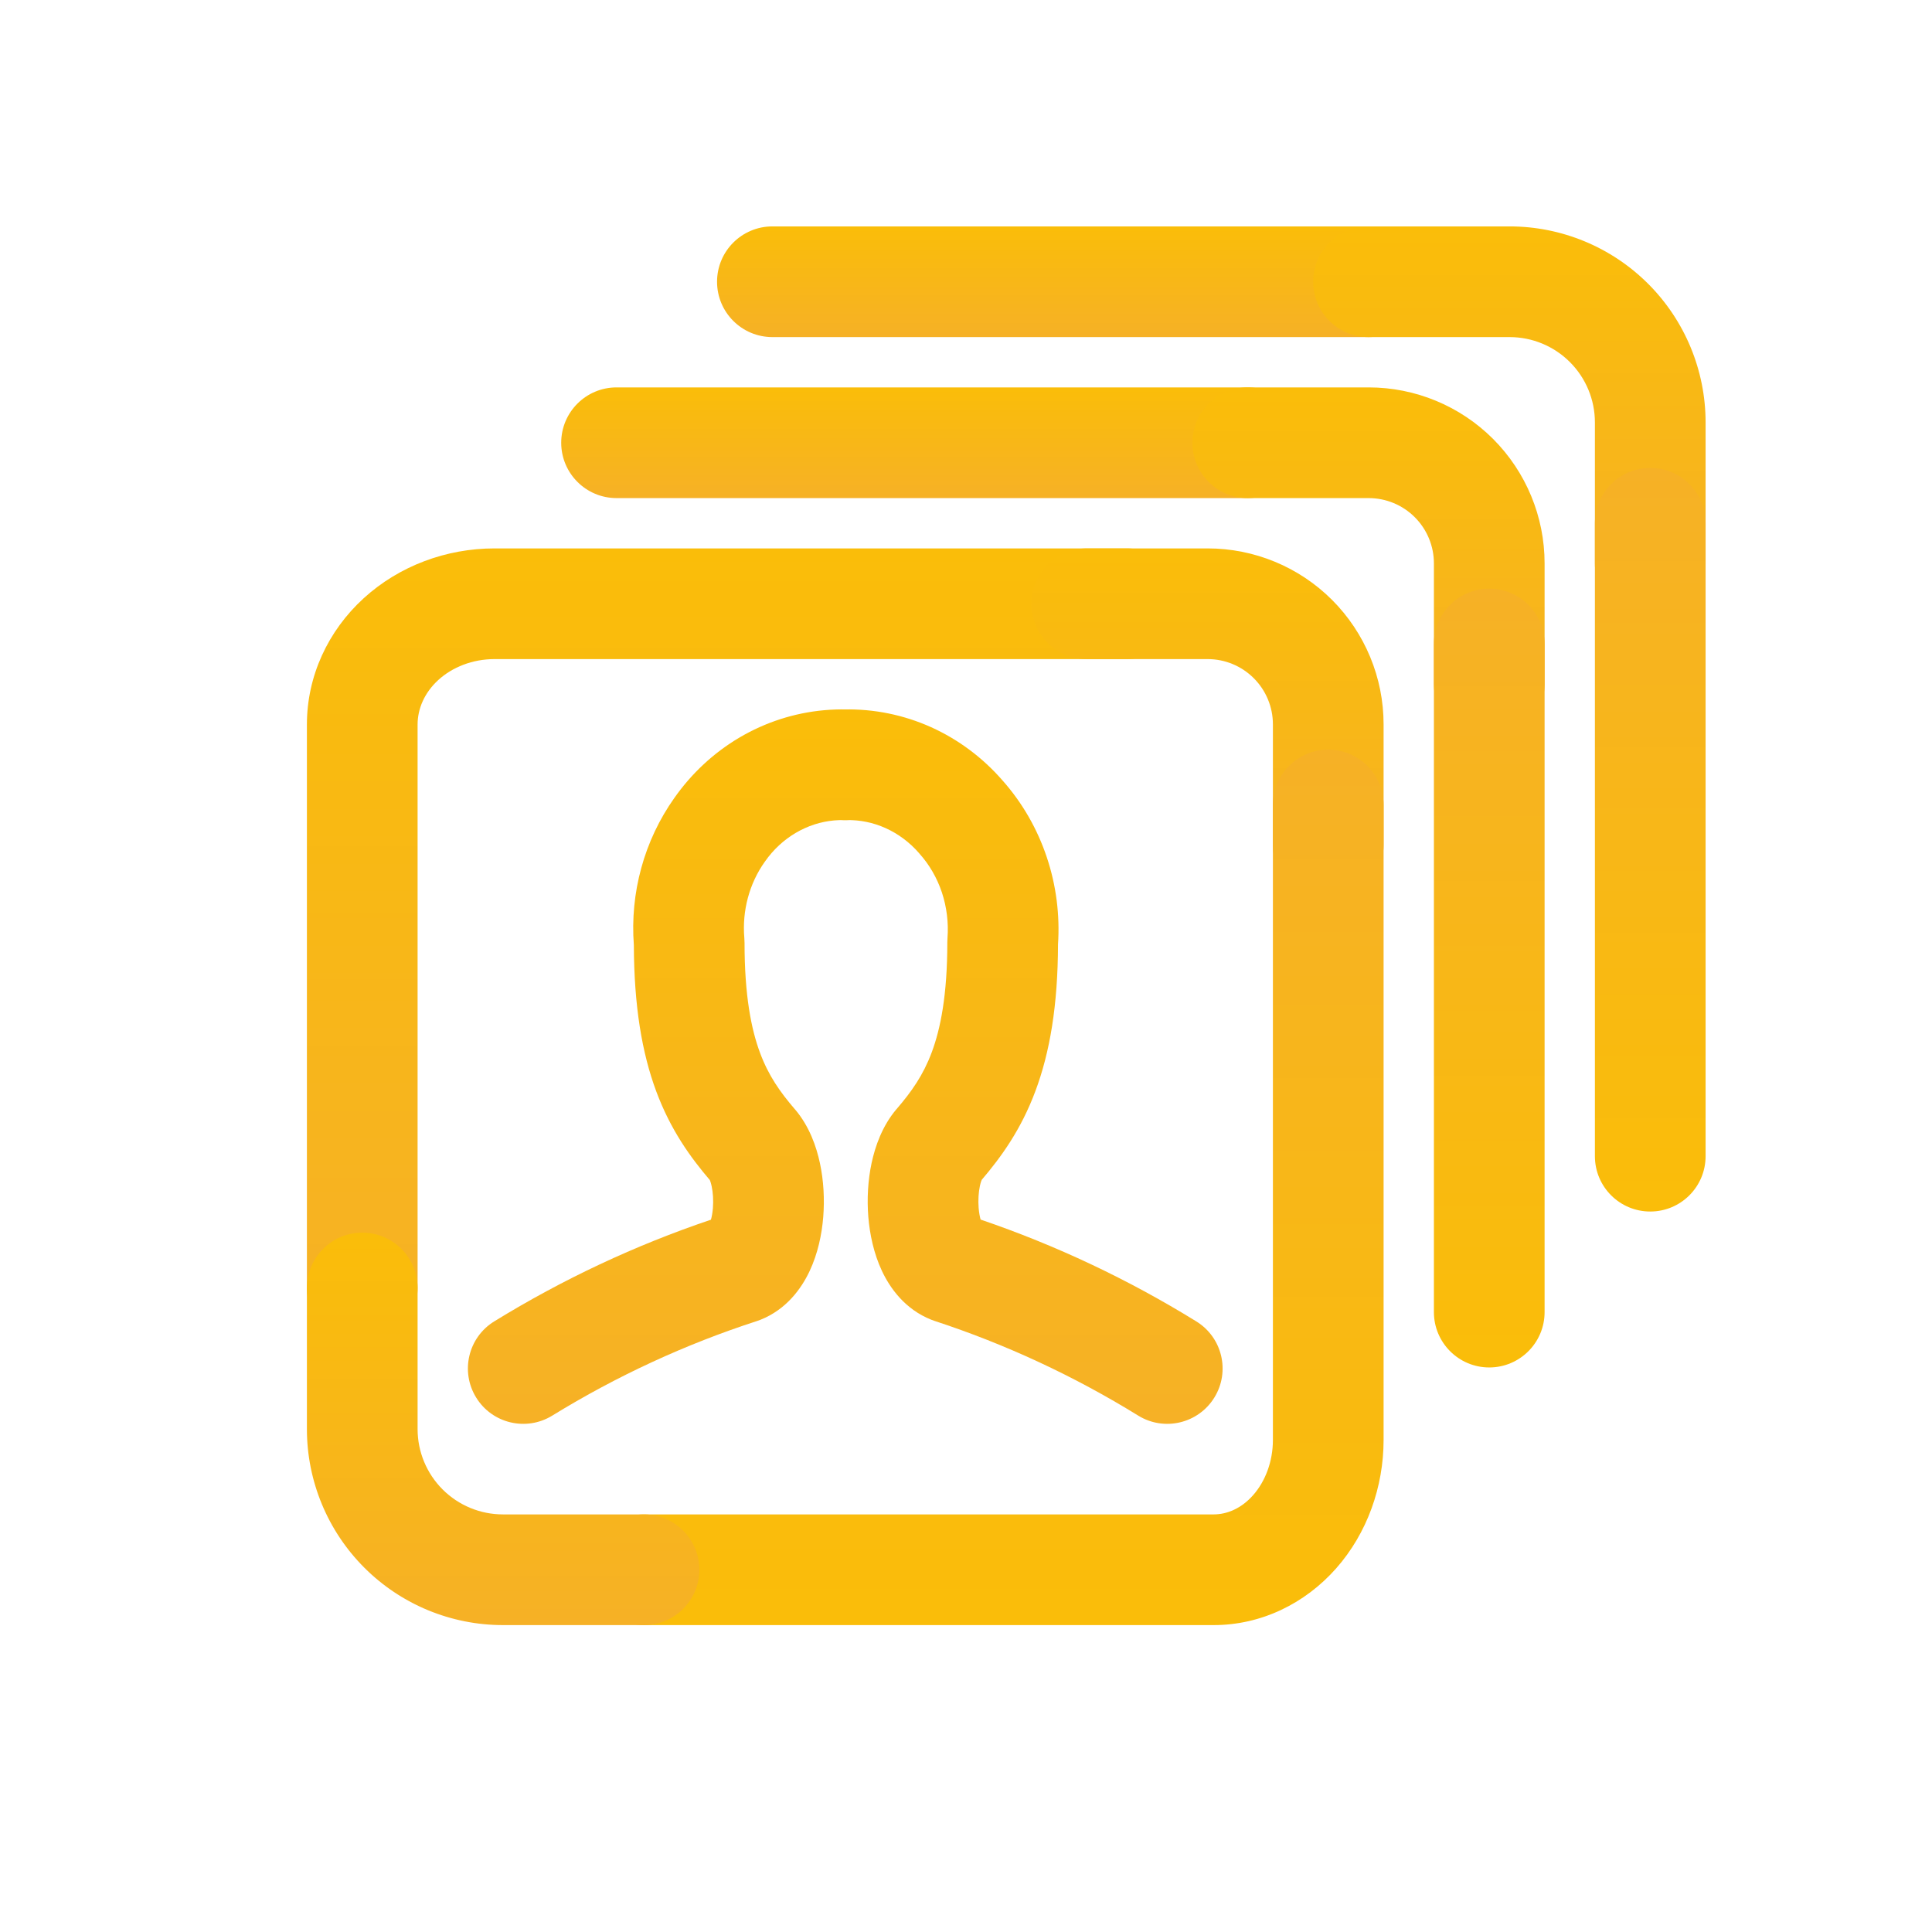 <?xml version="1.0" encoding="UTF-8"?>
<svg viewBox="0 0 48 48" fill="none" xmlns="http://www.w3.org/2000/svg">
<path fill-rule="evenodd" clip-rule="evenodd" d="M20.969 20.375C20.638 20.368 20.306 20.435 19.997 20.575C19.688 20.714 19.405 20.923 19.17 21.193C19.111 21.261 19.056 21.332 19.004 21.406L18.999 21.413L18.999 21.413C18.619 21.948 18.434 22.623 18.493 23.307C18.496 23.346 18.498 23.386 18.498 23.426C18.498 24.736 18.665 25.572 18.882 26.155C19.093 26.724 19.38 27.13 19.751 27.562L19.758 27.569L19.758 27.569C20.108 27.983 20.283 28.485 20.371 28.899C20.464 29.333 20.488 29.797 20.453 30.237C20.418 30.671 20.318 31.147 20.114 31.581C19.916 32.002 19.544 32.533 18.887 32.792C18.86 32.803 18.833 32.812 18.806 32.821C17.032 33.396 15.325 34.184 13.72 35.171C13.073 35.569 12.226 35.367 11.829 34.72C11.431 34.073 11.633 33.226 12.28 32.829C13.98 31.783 15.786 30.936 17.663 30.303C17.683 30.232 17.702 30.135 17.712 30.015C17.727 29.82 17.714 29.626 17.681 29.473C17.662 29.383 17.643 29.336 17.636 29.319C17.156 28.756 16.663 28.078 16.304 27.114C15.948 26.155 15.753 24.993 15.748 23.482C15.65 22.183 16.003 20.882 16.756 19.822C16.86 19.674 16.972 19.531 17.09 19.394L17.093 19.391C17.584 18.826 18.188 18.373 18.868 18.067C19.548 17.761 20.286 17.61 21.031 17.626C21.79 17.643 22.392 18.272 22.375 19.031C22.358 19.791 21.729 20.392 20.969 20.375ZM17.616 30.429C17.616 30.429 17.617 30.427 17.619 30.423C17.617 30.427 17.616 30.429 17.616 30.429Z" fill="url(#paint0_linear_1421_164741)"/>
<path fill-rule="evenodd" clip-rule="evenodd" d="M20.969 17.626C21.715 17.61 22.453 17.761 23.134 18.067C23.811 18.373 24.413 18.823 24.903 19.385C25.398 19.941 25.773 20.594 26.009 21.303C26.241 21.997 26.334 22.731 26.286 23.462C26.282 24.979 26.084 26.145 25.725 27.106C25.365 28.072 24.87 28.75 24.391 29.312C24.384 29.328 24.364 29.376 24.345 29.466C24.312 29.62 24.299 29.815 24.314 30.01C24.324 30.131 24.343 30.229 24.363 30.3C26.233 30.937 28.03 31.785 29.722 32.83C30.369 33.229 30.569 34.076 30.17 34.722C29.771 35.368 28.924 35.569 28.278 35.17C26.68 34.184 24.982 33.395 23.216 32.817C23.191 32.808 23.165 32.799 23.14 32.789C22.482 32.529 22.11 31.998 21.912 31.577C21.708 31.143 21.609 30.666 21.573 30.232C21.538 29.792 21.562 29.328 21.655 28.893C21.744 28.479 21.918 27.977 22.268 27.562L22.275 27.555L22.275 27.555C22.648 27.121 22.936 26.714 23.149 26.144C23.367 25.56 23.536 24.723 23.536 23.412C23.536 23.377 23.537 23.342 23.54 23.307C23.569 22.922 23.521 22.535 23.401 22.172C23.28 21.81 23.09 21.483 22.846 21.211L22.834 21.196C22.598 20.925 22.314 20.715 22.004 20.575C21.694 20.435 21.363 20.368 21.031 20.375C20.271 20.392 19.642 19.791 19.625 19.032C19.608 18.272 20.21 17.643 20.969 17.626ZM24.411 30.426C24.411 30.426 24.409 30.424 24.407 30.419C24.41 30.423 24.411 30.426 24.411 30.426Z" fill="url(#paint1_linear_1421_164741)"/>
<path fill-rule="evenodd" clip-rule="evenodd" d="M12.286 16.375C11.741 16.375 11.24 16.574 10.89 16.894C10.543 17.211 10.375 17.612 10.375 18.001V32C10.375 32.759 9.759 33.375 9 33.375C8.241 33.375 7.625 32.759 7.625 32V18.001C7.625 16.798 8.149 15.673 9.035 14.864C9.917 14.059 11.088 13.625 12.286 13.625H28C28.759 13.625 29.375 14.241 29.375 15C29.375 15.759 28.759 16.375 28 16.375H12.286Z" fill="url(#paint2_linear_1421_164741)"/>
<path fill-rule="evenodd" clip-rule="evenodd" d="M25.625 15C25.625 14.241 26.241 13.625 27 13.625H30.004C31.163 13.625 32.275 14.085 33.095 14.905C33.914 15.725 34.375 16.837 34.375 17.996V21C34.375 21.759 33.759 22.375 33 22.375C32.241 22.375 31.625 21.759 31.625 21V17.996C31.625 17.566 31.454 17.154 31.15 16.85C30.846 16.546 30.434 16.375 30.004 16.375H27C26.241 16.375 25.625 15.759 25.625 15Z" fill="url(#paint3_linear_1421_164741)"/>
<path fill-rule="evenodd" clip-rule="evenodd" d="M14.625 39C14.625 39.759 15.241 40.375 16 40.375H30.154C31.333 40.375 32.423 39.842 33.198 38.964C33.967 38.092 34.375 36.941 34.375 35.773V20C34.375 19.241 33.759 18.625 33 18.625C32.241 18.625 31.625 19.241 31.625 20V35.773C31.625 36.316 31.433 36.807 31.135 37.145C30.842 37.478 30.484 37.625 30.154 37.625H16C15.241 37.625 14.625 38.241 14.625 39Z" fill="url(#paint4_linear_1421_164741)"/>
<path fill-rule="evenodd" clip-rule="evenodd" d="M9 30.625C9.759 30.625 10.375 31.241 10.375 32V35.505C10.375 36.067 10.598 36.606 10.996 37.004C11.394 37.402 11.933 37.625 12.495 37.625H16C16.759 37.625 17.375 38.241 17.375 39C17.375 39.759 16.759 40.375 16 40.375H12.495C11.204 40.375 9.965 39.862 9.052 38.949C8.138 38.035 7.625 36.796 7.625 35.505V32C7.625 31.241 8.241 30.625 9 30.625Z" fill="url(#paint5_linear_1421_164741)"/>
<path fill-rule="evenodd" clip-rule="evenodd" d="M17.815 7C17.815 6.241 18.43 5.625 19.19 5.625H34C34.759 5.625 35.375 6.241 35.375 7C35.375 7.759 34.759 8.375 34 8.375H19.19C18.43 8.375 17.815 7.759 17.815 7Z" fill="url(#paint6_linear_1421_164741)"/>
<path fill-rule="evenodd" clip-rule="evenodd" d="M32.625 7C32.625 6.241 33.241 5.625 34 5.625H37.505C38.796 5.625 40.035 6.138 40.949 7.052C41.862 7.965 42.375 9.204 42.375 10.495V14C42.375 14.759 41.759 15.375 41 15.375C40.241 15.375 39.625 14.759 39.625 14V10.495C39.625 9.933 39.402 9.394 39.004 8.996C38.606 8.598 38.067 8.375 37.505 8.375H34C33.241 8.375 32.625 7.759 32.625 7Z" fill="url(#paint7_linear_1421_164741)"/>
<path fill-rule="evenodd" clip-rule="evenodd" d="M41 30.1C41.759 30.1 42.375 29.485 42.375 28.725V13C42.375 12.241 41.759 11.625 41 11.625C40.241 11.625 39.625 12.241 39.625 13V28.725C39.625 29.485 40.241 30.1 41 30.1Z" fill="url(#paint8_linear_1421_164741)"/>
<path fill-rule="evenodd" clip-rule="evenodd" d="M13.943 11C13.943 10.241 14.559 9.625 15.318 9.625H31C31.759 9.625 32.375 10.241 32.375 11C32.375 11.759 31.759 12.375 31 12.375H15.318C14.559 12.375 13.943 11.759 13.943 11Z" fill="url(#paint9_linear_1421_164741)"/>
<path fill-rule="evenodd" clip-rule="evenodd" d="M29.625 11C29.625 10.241 30.241 9.625 31 9.625H34.004C35.163 9.625 36.275 10.085 37.095 10.905C37.914 11.725 38.375 12.837 38.375 13.996V17C38.375 17.759 37.759 18.375 37 18.375C36.241 18.375 35.625 17.759 35.625 17V13.996C35.625 13.566 35.454 13.154 35.15 12.85C34.846 12.546 34.434 12.375 34.004 12.375H31C30.241 12.375 29.625 11.759 29.625 11Z" fill="url(#paint10_linear_1421_164741)"/>
<path fill-rule="evenodd" clip-rule="evenodd" d="M37 33.974C37.759 33.974 38.375 33.358 38.375 32.599V16C38.375 15.241 37.759 14.625 37 14.625C36.241 14.625 35.625 15.241 35.625 16V32.599C35.625 33.358 36.241 33.974 37 33.974Z" fill="url(#paint11_linear_1421_164741)"/>
<defs>
<linearGradient id="paint0_linear_1421_164741" x1="17" y1="17.625" x2="17" y2="35.375" gradientUnits="userSpaceOnUse">
<stop stop-color="#FABD09"/>
<stop offset="1" stop-color="#F6B126"/>
</linearGradient>
<linearGradient id="paint1_linear_1421_164741" x1="25" y1="17.625" x2="25" y2="35.375" gradientUnits="userSpaceOnUse">
<stop stop-color="#FABD09"/>
<stop offset="1" stop-color="#F6B126"/>
</linearGradient>
<linearGradient id="paint2_linear_1421_164741" x1="18.5" y1="13.625" x2="18.5" y2="33.375" gradientUnits="userSpaceOnUse">
<stop stop-color="#FABD09"/>
<stop offset="1" stop-color="#F6B126"/>
</linearGradient>
<linearGradient id="paint3_linear_1421_164741" x1="30" y1="13.625" x2="30" y2="22.375" gradientUnits="userSpaceOnUse">
<stop stop-color="#FABD09"/>
<stop offset="1" stop-color="#F6B126"/>
</linearGradient>
<linearGradient id="paint4_linear_1421_164741" x1="24.5" y1="40.375" x2="24.5" y2="18.625" gradientUnits="userSpaceOnUse">
<stop stop-color="#FABD09"/>
<stop offset="1" stop-color="#F6B126"/>
</linearGradient>
<linearGradient id="paint5_linear_1421_164741" x1="12.5" y1="30.625" x2="12.5" y2="40.375" gradientUnits="userSpaceOnUse">
<stop stop-color="#FABD09"/>
<stop offset="1" stop-color="#F6B126"/>
</linearGradient>
<linearGradient id="paint6_linear_1421_164741" x1="26.595" y1="5.625" x2="26.595" y2="8.375" gradientUnits="userSpaceOnUse">
<stop stop-color="#FABD09"/>
<stop offset="1" stop-color="#F6B126"/>
</linearGradient>
<linearGradient id="paint7_linear_1421_164741" x1="37.5" y1="5.625" x2="37.5" y2="15.375" gradientUnits="userSpaceOnUse">
<stop stop-color="#FABD09"/>
<stop offset="1" stop-color="#F6B126"/>
</linearGradient>
<linearGradient id="paint8_linear_1421_164741" x1="41" y1="30.1" x2="41" y2="11.625" gradientUnits="userSpaceOnUse">
<stop stop-color="#FABD09"/>
<stop offset="1" stop-color="#F6B126"/>
</linearGradient>
<linearGradient id="paint9_linear_1421_164741" x1="23.159" y1="9.625" x2="23.159" y2="12.375" gradientUnits="userSpaceOnUse">
<stop stop-color="#FABD09"/>
<stop offset="1" stop-color="#F6B126"/>
</linearGradient>
<linearGradient id="paint10_linear_1421_164741" x1="34" y1="9.625" x2="34" y2="18.375" gradientUnits="userSpaceOnUse">
<stop stop-color="#FABD09"/>
<stop offset="1" stop-color="#F6B126"/>
</linearGradient>
<linearGradient id="paint11_linear_1421_164741" x1="37" y1="33.974" x2="37" y2="14.625" gradientUnits="userSpaceOnUse">
<stop stop-color="#FABD09"/>
<stop offset="1" stop-color="#F6B126"/>
</linearGradient>
</defs>
</svg>
